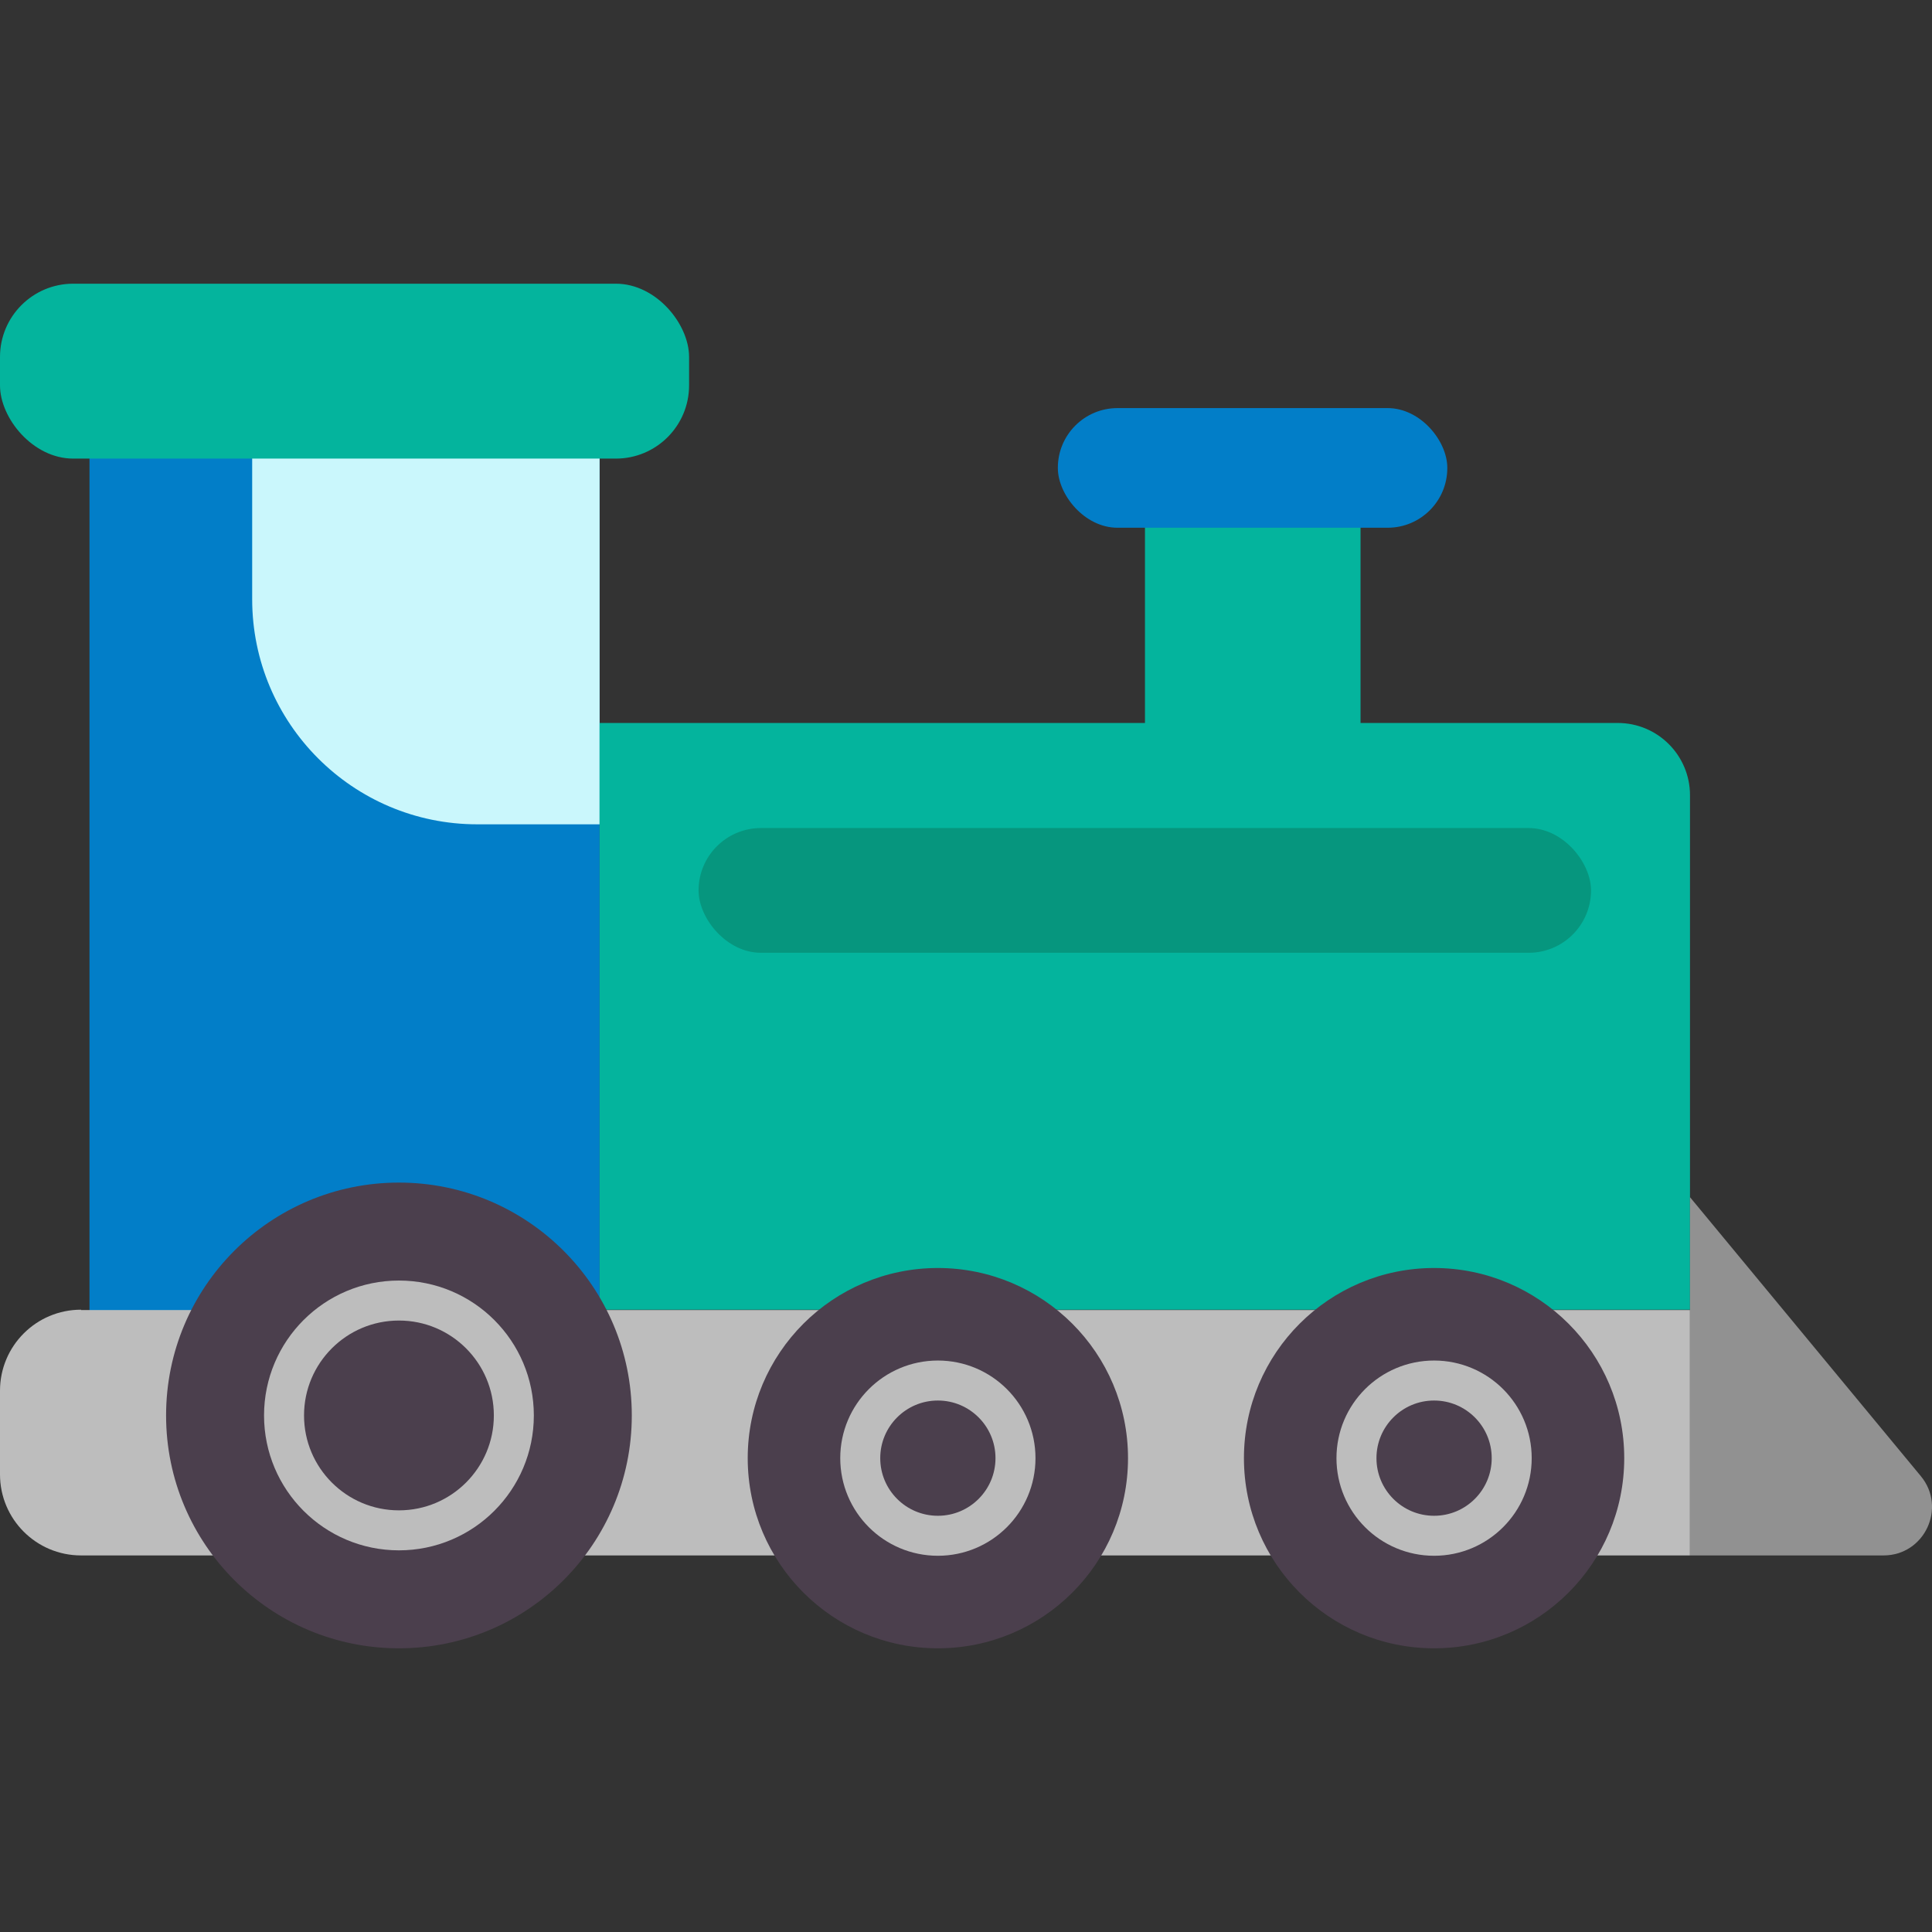 <?xml version="1.0" encoding="UTF-8"?>
<svg id="Vrstva_1" data-name="Vrstva 1" xmlns="http://www.w3.org/2000/svg" viewBox="0 0 57 57">
  <rect x="0" y="0" width="57" height="57" fill="#333333" stroke="none"/>
  <defs>
    <style>
      .cls-1 {
        fill: none;
        stroke: #bdbdbd;
        stroke-miterlimit: 10;
        stroke-width: 1.18px;
      }

      .cls-2 {
        fill: #027ec8;
      }

      .cls-2, .cls-3, .cls-4, .cls-5, .cls-6, .cls-7, .cls-8 {
        stroke-width: 0px;
      }

      .cls-3 {
        fill: #04b49d;
      }

      .cls-4 {
        fill: #caf7fc;
      }

      .cls-5 {
        fill: #06967e;
      }

      .cls-6 {
        fill: #4b3f4d;
      }

      .cls-7 {
        fill: #bdbdbd;
      }

      .cls-8 {
        fill: #919191;
      }
    </style>
  </defs>
  <rect class="cls-2" x="2.64" y="11.87" width="15.05" height="28.86"/>
  <path class="cls-4" d="M7.44,11.87h10.25v12.45h-3.61c-3.67,0-6.64-2.98-6.64-6.64v-5.81h0Z"/>
  <rect class="cls-3" y="8.37" width="20.33" height="5.16" rx="2.16" ry="2.16"/>
  <path class="cls-3" d="M17.69,21.33h30.04c1.18,0,2.13.96,2.13,2.13v15.18H17.69v-17.32h0Z"/>
  <rect class="cls-3" x="33.78" y="13.76" width="6.36" height="8.4"/>
  <rect class="cls-2" x="31.21" y="12.04" width="11.49" height="3.53" rx="1.76" ry="1.76"/>
  <rect class="cls-5" x="20.61" y="24.43" width="26.33" height="3.68" rx="1.84" ry="1.84"/>
  <path class="cls-7" d="M2.39,38.65h47.47v7.24H2.39c-1.32,0-2.39-1.07-2.39-2.39v-2.47c0-1.32,1.07-2.39,2.39-2.39Z"/>
  <path class="cls-8" d="M55.56,45.89h-5.7v-10.57l6.81,8.23c.77.93.11,2.34-1.1,2.34Z"/>
  <circle class="cls-6" cx="11.77" cy="41.76" r="6.87"/>
  <circle class="cls-6" cx="27.67" cy="43.02" r="5.61"/>
  <circle class="cls-6" cx="42.31" cy="43.02" r="5.61"/>
  <circle class="cls-1" cx="42.31" cy="43.02" r="2.29"/>
  <circle class="cls-1" cx="27.67" cy="43.02" r="2.29"/>
  <circle class="cls-1" cx="11.77" cy="41.76" r="3.39"/>
</svg>